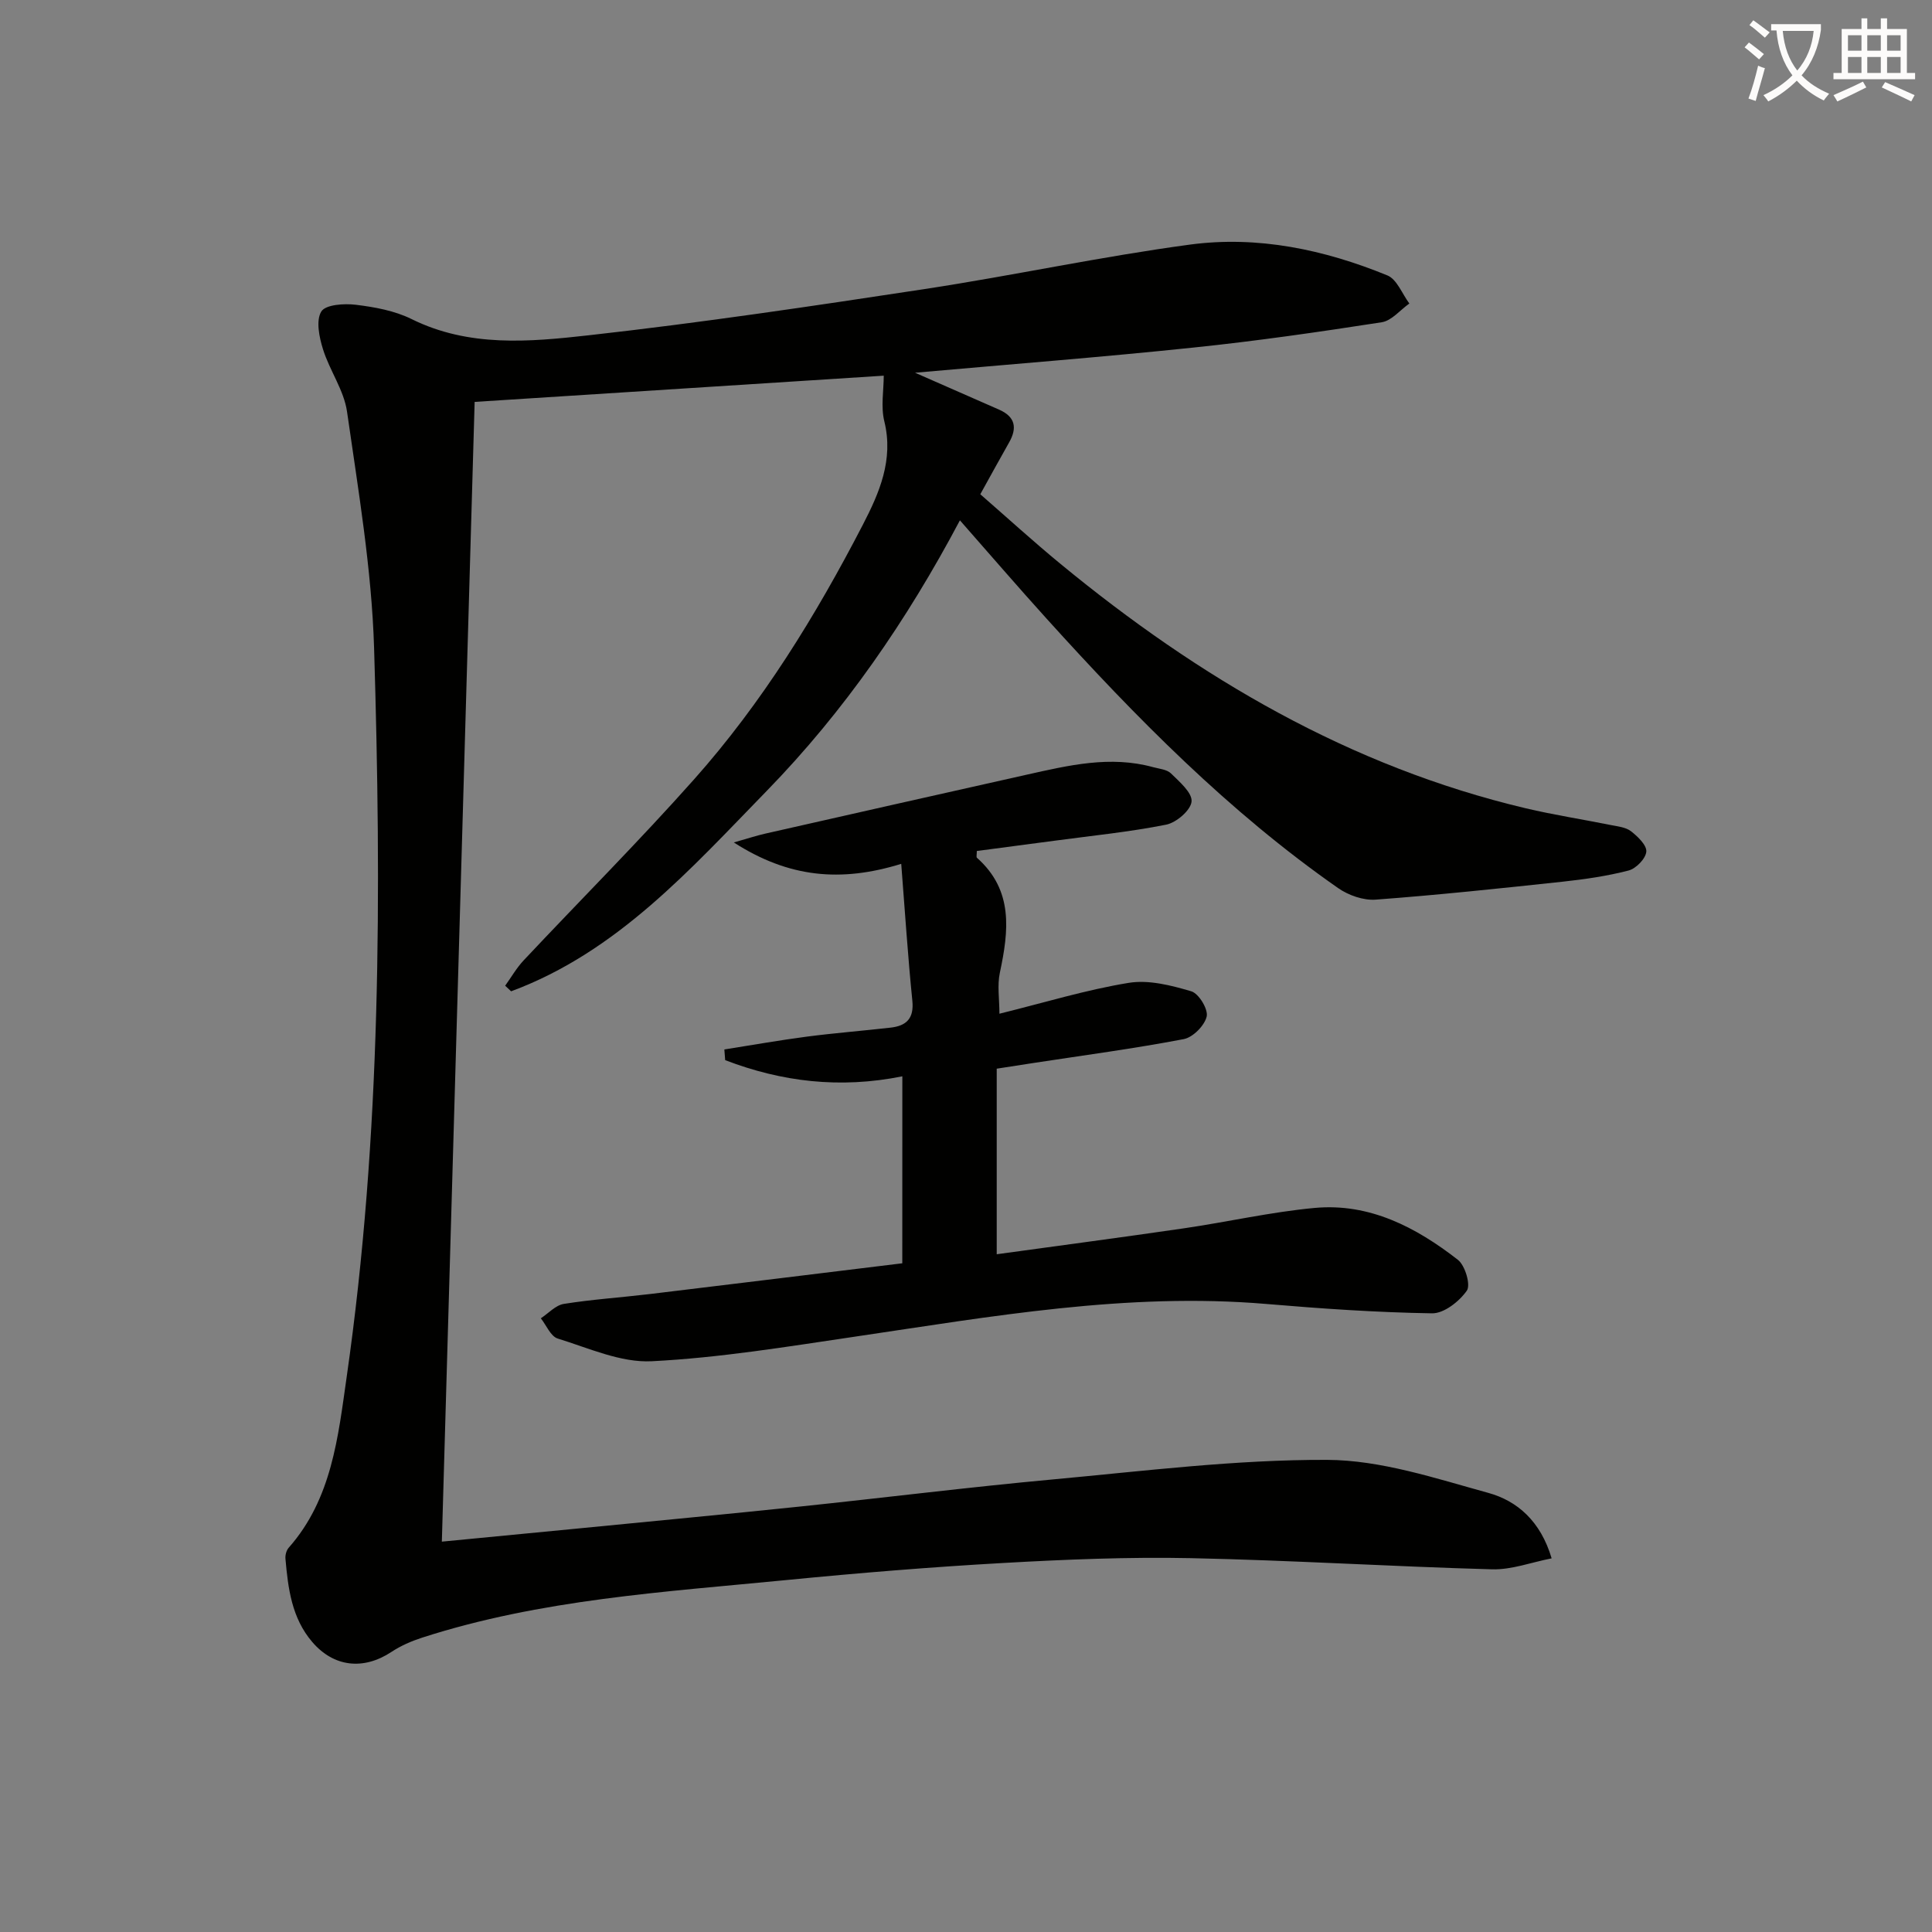 <svg enable-background="new 0 0 400 400" viewBox="0 0 400 400" xmlns="http://www.w3.org/2000/svg"><rect x="0" y="0" width="400" height="400" fill="#808080" stroke="none"/><path d="m362.1 8.8c1.1.8 2.1 1.6 3.1 2.4l-1 1.1c-1.3-1.1-2.3-2-3-2.5zm1.9 4.8c.5.2.9.4 1.4.5-.6 2.3-1.3 4.5-1.9 6.8l-1.5-.5c.8-2.1 1.4-4.3 2-6.8zm-1-9.4c1.3.9 2.4 1.8 3.4 2.5l-1 1.1c-1.4-1.2-2.4-2.1-3.2-2.6zm3.7 2.2v-1.4h10.3v1.2c-.5 3.6-1.8 6.8-4 9.4 1.5 1.6 3.4 2.8 5.7 3.8-.3.4-.7.8-1.1 1.4-2.3-1.1-4.1-2.5-5.6-4.1-1.6 1.6-3.6 3.1-5.9 4.3-.3-.5-.7-.9-1-1.3 2.4-1.1 4.4-2.5 6-4.1-1.9-2.5-3-5.6-3.3-9.3h-1.1zm8.8 0h-6.4c.3 3.3 1.3 6 3 8.2 2-2.3 3.1-5.1 3.4-8.2z" fill="#fcfbfa"/><path d="m385.3 3.8h1.3v2.2h2.8v-2.2h1.3v2.2h4.1v9.1h1.7v1.3h-16.9v-1.3h1.7v-9.1h4.1v-2.2zm.4 13.1.7 1.2c-1.8.9-3.8 1.9-6 2.9-.2-.4-.5-.8-.8-1.3 2.3-1 4.3-1.9 6.1-2.8zm-3.1-6.4h2.8v-3.2h-2.8zm0 4.6h2.8v-3.3h-2.8zm4-4.6h2.8v-3.2h-2.8zm0 4.6h2.8v-3.3h-2.8zm3.7 1.9c2.1.9 4.1 1.8 6.1 2.7l-.7 1.3c-2.2-1.1-4.2-2-6.1-2.9zm3.2-9.7h-2.8v3.2h2.8zm-2.8 7.8h2.8v-3.3h-2.8z" fill="#fcfbfa"/><g fill="#010100"><path d="m189.45 77.17c6.52 2.86 11.96 5.25 17.4 7.64 3.35 1.47 3.8 3.78 2.06 6.82-1.89 3.32-3.71 6.67-5.95 10.7 5.46 4.75 10.94 9.76 16.67 14.47 28.58 23.52 59.87 41.93 96.27 50.55 5.8 1.37 11.72 2.28 17.57 3.46 1.45.29 3.13.45 4.21 1.29 1.4 1.09 3.29 2.9 3.17 4.23-.13 1.45-2.13 3.5-3.67 3.9-4.47 1.16-9.1 1.82-13.7 2.32-12.87 1.38-25.75 2.75-38.66 3.71-2.54.19-5.62-.89-7.76-2.38-22.68-15.82-41.93-35.39-60.38-55.8-5.9-6.52-11.64-13.19-17.94-20.35-10.96 20.69-23.94 39.53-39.97 55.99-15.78 16.19-30.97 33.37-52.95 41.52-.41-.39-.82-.78-1.23-1.16 1.27-1.76 2.36-3.69 3.84-5.26 11.74-12.5 23.87-24.64 35.26-37.45 14.12-15.87 25.21-33.9 34.95-52.72 3.41-6.59 6.41-13.45 4.45-21.42-.75-3.03-.12-6.4-.12-9.45-27.57 1.77-55.89 3.58-84.7 5.43-2.26 78.42-4.51 156.83-6.79 235.97 9.3-.9 18.64-1.79 27.97-2.7 15.38-1.51 30.76-2.96 46.13-4.56 17.51-1.83 34.98-4.02 52.5-5.63 18.87-1.74 37.78-4.11 56.66-4.04 11.16.04 22.44 3.82 33.41 6.84 5.98 1.65 10.82 5.85 13.1 13.55-4.2.82-8.3 2.39-12.36 2.27-20.77-.57-41.53-1.88-62.3-2.31-12.96-.27-25.96.27-38.91 1-14.93.84-29.85 2.06-44.73 3.52-25.42 2.49-51.03 4.01-75.59 11.95-2.19.71-4.39 1.67-6.3 2.93-5.78 3.83-11.93 3.18-16.4-2.03-4.26-4.96-5.02-11.09-5.56-17.25-.07-.75.19-1.74.68-2.29 8.93-10.1 10.22-22.95 11.99-35.31 7.19-50.1 7.21-100.56 5.68-150.98-.5-16.35-3.28-32.66-5.6-48.9-.63-4.45-3.61-8.53-4.98-12.94-.78-2.49-1.49-5.93-.35-7.8.87-1.44 4.75-1.7 7.16-1.4 3.92.48 8.04 1.23 11.53 2.96 11.86 5.87 24.41 4.73 36.65 3.36 23.25-2.6 46.41-6.05 69.55-9.57 18.37-2.8 36.57-6.74 54.97-9.21 14.03-1.88 27.79 1.03 40.86 6.38 1.98.81 3.06 3.82 4.55 5.82-1.9 1.34-3.66 3.56-5.72 3.88-12.96 2.01-25.95 3.89-38.99 5.24-18.88 1.98-37.76 3.44-57.63 5.21z"/><path d="m186.82 222.84c-12.95 2.61-25 1.13-36.68-3.35-.06-.74-.12-1.47-.17-2.21 5.7-.9 11.38-1.91 17.1-2.66 5.76-.75 11.55-1.2 17.32-1.86 3.25-.37 4.88-1.88 4.5-5.58-.93-9.19-1.52-18.42-2.3-28.33-12.52 3.87-23.31 2.87-34.66-4.43 2.96-.84 4.68-1.41 6.43-1.81 18.1-4.1 36.19-8.19 54.3-12.24 8.6-1.92 17.21-3.98 26.07-1.54 1.28.35 2.87.47 3.71 1.3 1.76 1.73 4.43 4 4.26 5.82-.17 1.81-3.15 4.37-5.27 4.79-7.64 1.52-15.43 2.29-23.16 3.33-5.37.72-10.74 1.42-16.03 2.12 0 .77-.14 1.25.02 1.4 7.61 6.75 6.59 15.12 4.75 23.8-.56 2.62-.09 5.45-.09 8.49 9.42-2.33 17.99-4.96 26.76-6.39 4.15-.68 8.81.52 12.97 1.75 1.55.46 3.53 3.73 3.18 5.22-.44 1.88-2.85 4.32-4.76 4.68-10.26 1.96-20.63 3.34-30.97 4.92-2.46.38-4.92.76-7.74 1.2v38.42c12.96-1.79 25.87-3.49 38.76-5.37 9.03-1.32 17.99-3.38 27.06-4.22 11.36-1.05 21 4 29.66 10.74 1.5 1.17 2.69 5.2 1.85 6.39-1.56 2.23-4.73 4.73-7.2 4.69-11.45-.18-22.91-.97-34.33-1.94-28.8-2.44-56.96 2.61-85.22 6.78-13.96 2.06-27.95 4.37-42 5.08-6.41.33-13.07-2.73-19.47-4.7-1.46-.45-2.35-2.75-3.5-4.19 1.58-1.03 3.06-2.71 4.76-2.98 5.89-.94 11.87-1.33 17.8-2.04 17.41-2.09 34.81-4.24 52.28-6.37.01-13.31.01-25.59.01-38.71z"/></g></svg>